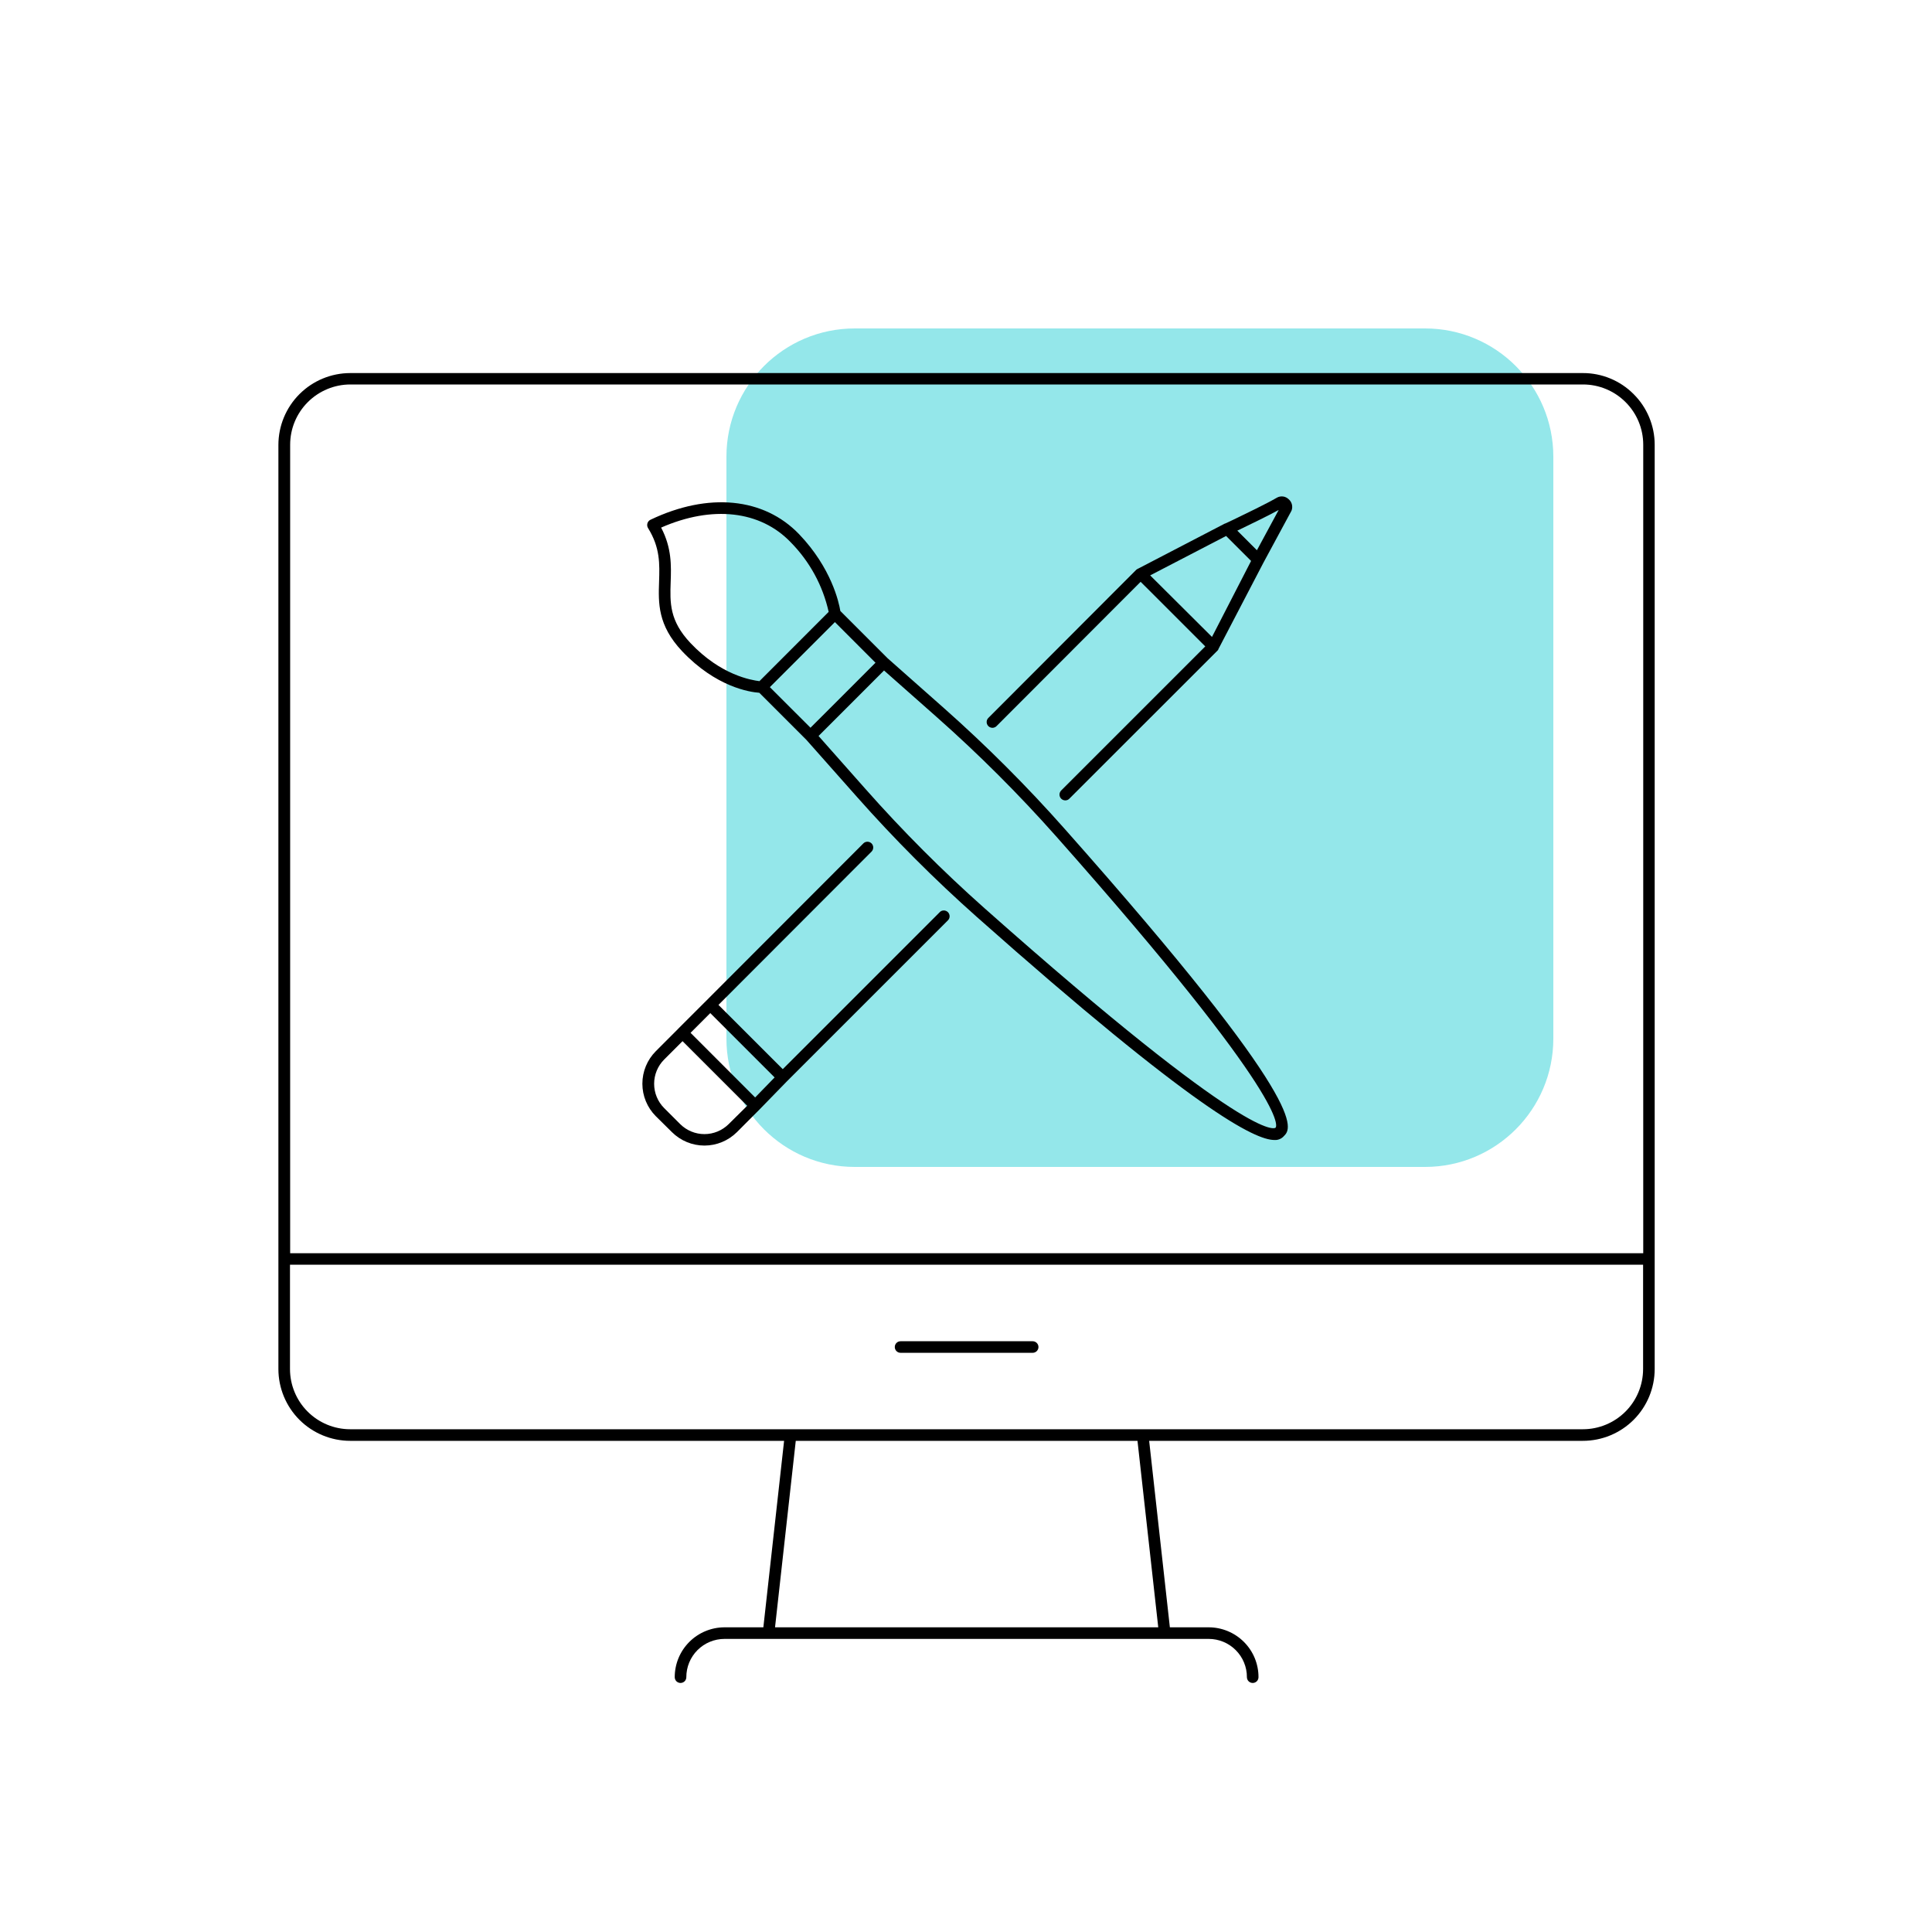 <svg width="71" height="71" viewBox="0 0 71 71" fill="none" xmlns="http://www.w3.org/2000/svg">
<path d="M52.37 12.07H31.41C28.807 12.07 26.696 14.181 26.696 16.784V38.169C26.696 40.773 28.807 42.884 31.41 42.884H52.37C54.973 42.884 57.084 40.773 57.084 38.169V16.784C57.084 14.181 54.973 12.07 52.37 12.07Z" fill="#94E7EA"/>
<path d="M60.035 14.484C59.791 14.238 59.5 14.043 59.179 13.91C58.859 13.777 58.516 13.709 58.169 13.71H12.871C12.171 13.711 11.5 13.989 11.005 14.484C10.51 14.979 10.232 15.65 10.231 16.35V50.312C10.232 51.012 10.51 51.683 11.005 52.178C11.5 52.672 12.171 52.95 12.871 52.95H28.815L28.053 59.803H26.626C26.386 59.803 26.148 59.851 25.926 59.943C25.703 60.035 25.502 60.17 25.332 60.34C25.162 60.51 25.027 60.712 24.935 60.934C24.843 61.156 24.796 61.395 24.796 61.635C24.796 61.691 24.819 61.746 24.858 61.786C24.898 61.825 24.953 61.848 25.009 61.848C25.066 61.848 25.12 61.825 25.16 61.786C25.2 61.746 25.222 61.691 25.222 61.635C25.222 61.45 25.258 61.267 25.328 61.097C25.399 60.926 25.502 60.771 25.632 60.641C25.763 60.51 25.918 60.406 26.088 60.336C26.259 60.265 26.442 60.229 26.626 60.229H44.419C44.604 60.229 44.786 60.265 44.957 60.336C45.127 60.406 45.282 60.51 45.413 60.641C45.543 60.771 45.647 60.926 45.717 61.097C45.788 61.267 45.824 61.45 45.823 61.635C45.823 61.691 45.846 61.746 45.886 61.786C45.926 61.825 45.98 61.848 46.036 61.848C46.093 61.848 46.147 61.825 46.187 61.786C46.227 61.746 46.249 61.691 46.249 61.635C46.25 61.395 46.202 61.156 46.111 60.934C46.019 60.712 45.884 60.51 45.714 60.34C45.544 60.17 45.342 60.035 45.12 59.943C44.898 59.851 44.66 59.803 44.419 59.803H42.992L42.231 52.95H58.169C58.869 52.95 59.54 52.672 60.035 52.178C60.53 51.683 60.808 51.012 60.809 50.312V16.343C60.809 15.997 60.74 15.655 60.607 15.336C60.474 15.017 60.28 14.727 60.035 14.484V14.484ZM10.663 16.343C10.663 15.756 10.896 15.193 11.312 14.778C11.727 14.363 12.29 14.129 12.877 14.129H58.175C58.762 14.129 59.324 14.363 59.739 14.778C60.155 15.193 60.388 15.756 60.388 16.343V46.055H10.663V16.343ZM42.565 59.803H28.482L29.244 52.95H41.802L42.565 59.803ZM60.383 50.312C60.382 50.899 60.149 51.462 59.734 51.876C59.319 52.291 58.756 52.524 58.169 52.524H12.871C12.284 52.524 11.721 52.291 11.306 51.876C10.891 51.462 10.658 50.899 10.657 50.312V46.478H60.383V50.312Z" fill="black"/>
<path d="M33.096 49.715H37.95C38.006 49.715 38.06 49.693 38.1 49.653C38.14 49.613 38.163 49.559 38.163 49.503C38.163 49.446 38.14 49.392 38.1 49.352C38.06 49.312 38.006 49.29 37.95 49.29H33.096C33.039 49.29 32.985 49.312 32.945 49.352C32.905 49.392 32.883 49.446 32.883 49.503C32.883 49.559 32.905 49.613 32.945 49.653C32.985 49.693 33.039 49.715 33.096 49.715Z" fill="black"/>
<path d="M46.934 18.285C46.523 18.523 45.798 18.87 45.319 19.102L45.035 19.235C45.023 19.238 45.011 19.242 45 19.247L41.819 20.901H41.812L41.786 20.919L41.774 20.929C41.771 20.929 41.769 20.929 41.767 20.929L36.327 26.378C36.306 26.397 36.289 26.421 36.277 26.447C36.266 26.473 36.259 26.501 36.259 26.53C36.258 26.559 36.264 26.587 36.274 26.613C36.285 26.64 36.301 26.664 36.321 26.684C36.341 26.705 36.365 26.721 36.392 26.731C36.418 26.742 36.447 26.747 36.475 26.747C36.504 26.746 36.532 26.74 36.558 26.728C36.584 26.717 36.608 26.7 36.627 26.679L41.917 21.381L42.295 21.757L44.293 23.755L38.998 29.05C38.958 29.09 38.936 29.145 38.936 29.201C38.936 29.257 38.958 29.311 38.998 29.351C39.038 29.391 39.092 29.413 39.148 29.414C39.176 29.414 39.204 29.408 39.23 29.398C39.255 29.387 39.279 29.371 39.298 29.351L44.746 23.906L44.757 23.893L44.773 23.869C44.773 23.866 44.773 23.862 44.773 23.859L46.434 20.672C46.718 20.143 47.452 18.787 47.452 18.787L47.461 18.77C47.491 18.697 47.496 18.616 47.477 18.539C47.458 18.462 47.415 18.394 47.354 18.343C47.299 18.291 47.229 18.256 47.154 18.246C47.078 18.236 47.001 18.249 46.934 18.285V18.285ZM44.54 23.407L42.268 21.145L45.058 19.697L45.977 20.614L44.54 23.407ZM46.191 20.221L45.964 19.995L45.47 19.501L45.504 19.485C45.93 19.278 46.559 18.977 46.991 18.741C46.822 19.056 46.443 19.756 46.191 20.221V20.221Z" fill="black"/>
<path d="M34.537 33.52L28.766 39.291L26.403 36.93L32.034 31.291C32.071 31.25 32.092 31.197 32.091 31.142C32.09 31.087 32.068 31.034 32.029 30.995C31.989 30.956 31.937 30.934 31.882 30.933C31.826 30.932 31.773 30.952 31.733 30.99L25.952 36.778L24.925 37.804L24.918 37.813L24.1 38.632C23.784 38.949 23.607 39.378 23.607 39.826C23.607 40.273 23.784 40.702 24.1 41.019L24.694 41.606C25.011 41.921 25.44 42.099 25.887 42.099C26.335 42.099 26.764 41.921 27.081 41.606L27.904 40.781L28.914 39.743L34.835 33.823C34.875 33.783 34.898 33.728 34.898 33.672C34.897 33.615 34.875 33.561 34.835 33.521C34.794 33.481 34.74 33.459 34.684 33.459C34.627 33.459 34.573 33.481 34.533 33.522L34.537 33.52ZM26.78 41.309C26.543 41.545 26.222 41.678 25.887 41.678C25.553 41.678 25.232 41.545 24.995 41.309L24.407 40.721C24.171 40.484 24.039 40.163 24.039 39.829C24.039 39.495 24.171 39.174 24.407 38.938L25.083 38.262L27.459 40.637L26.78 41.309ZM27.751 40.331L25.378 37.956L26.102 37.231L28.467 39.595L27.751 40.331Z" fill="black"/>
<path d="M34.694 26.027L32.622 24.193L30.882 22.453C30.83 22.134 30.554 20.874 29.369 19.634C28.073 18.283 26.032 18.084 23.904 19.101C23.878 19.113 23.854 19.132 23.834 19.155C23.815 19.177 23.801 19.204 23.792 19.233C23.784 19.261 23.782 19.292 23.785 19.322C23.789 19.351 23.799 19.38 23.815 19.406C24.265 20.13 24.241 20.733 24.221 21.372C24.194 22.159 24.166 22.973 25.064 23.928C26.314 25.25 27.552 25.434 27.904 25.459L29.635 27.19L31.49 29.283C32.871 30.842 34.343 32.317 35.901 33.7C43.911 40.808 46.124 41.894 46.834 41.894C46.899 41.899 46.964 41.888 47.024 41.863C47.084 41.839 47.138 41.801 47.181 41.752C47.465 41.468 48.222 40.712 39.121 30.455C37.736 28.891 36.257 27.413 34.694 26.027V26.027ZM25.374 23.63C24.599 22.809 24.621 22.151 24.647 21.388C24.667 20.799 24.691 20.139 24.296 19.389C26.172 18.565 27.941 18.761 29.06 19.93C29.755 20.634 30.238 21.52 30.453 22.486L27.909 25.032C27.602 24.992 26.49 24.812 25.374 23.63ZM30.682 22.862L32.174 24.355L30.98 25.55L29.785 26.744L28.292 25.252L30.682 22.862ZM46.877 41.441C46.846 41.471 46.005 42.097 36.177 33.374C34.635 32.004 33.175 30.542 31.808 28.997L30.081 27.047L31.285 25.844L32.488 24.64L34.415 26.344C35.965 27.715 37.43 29.179 38.804 30.726C47.533 40.571 46.908 41.41 46.877 41.441Z" fill="black"/>
</svg>
